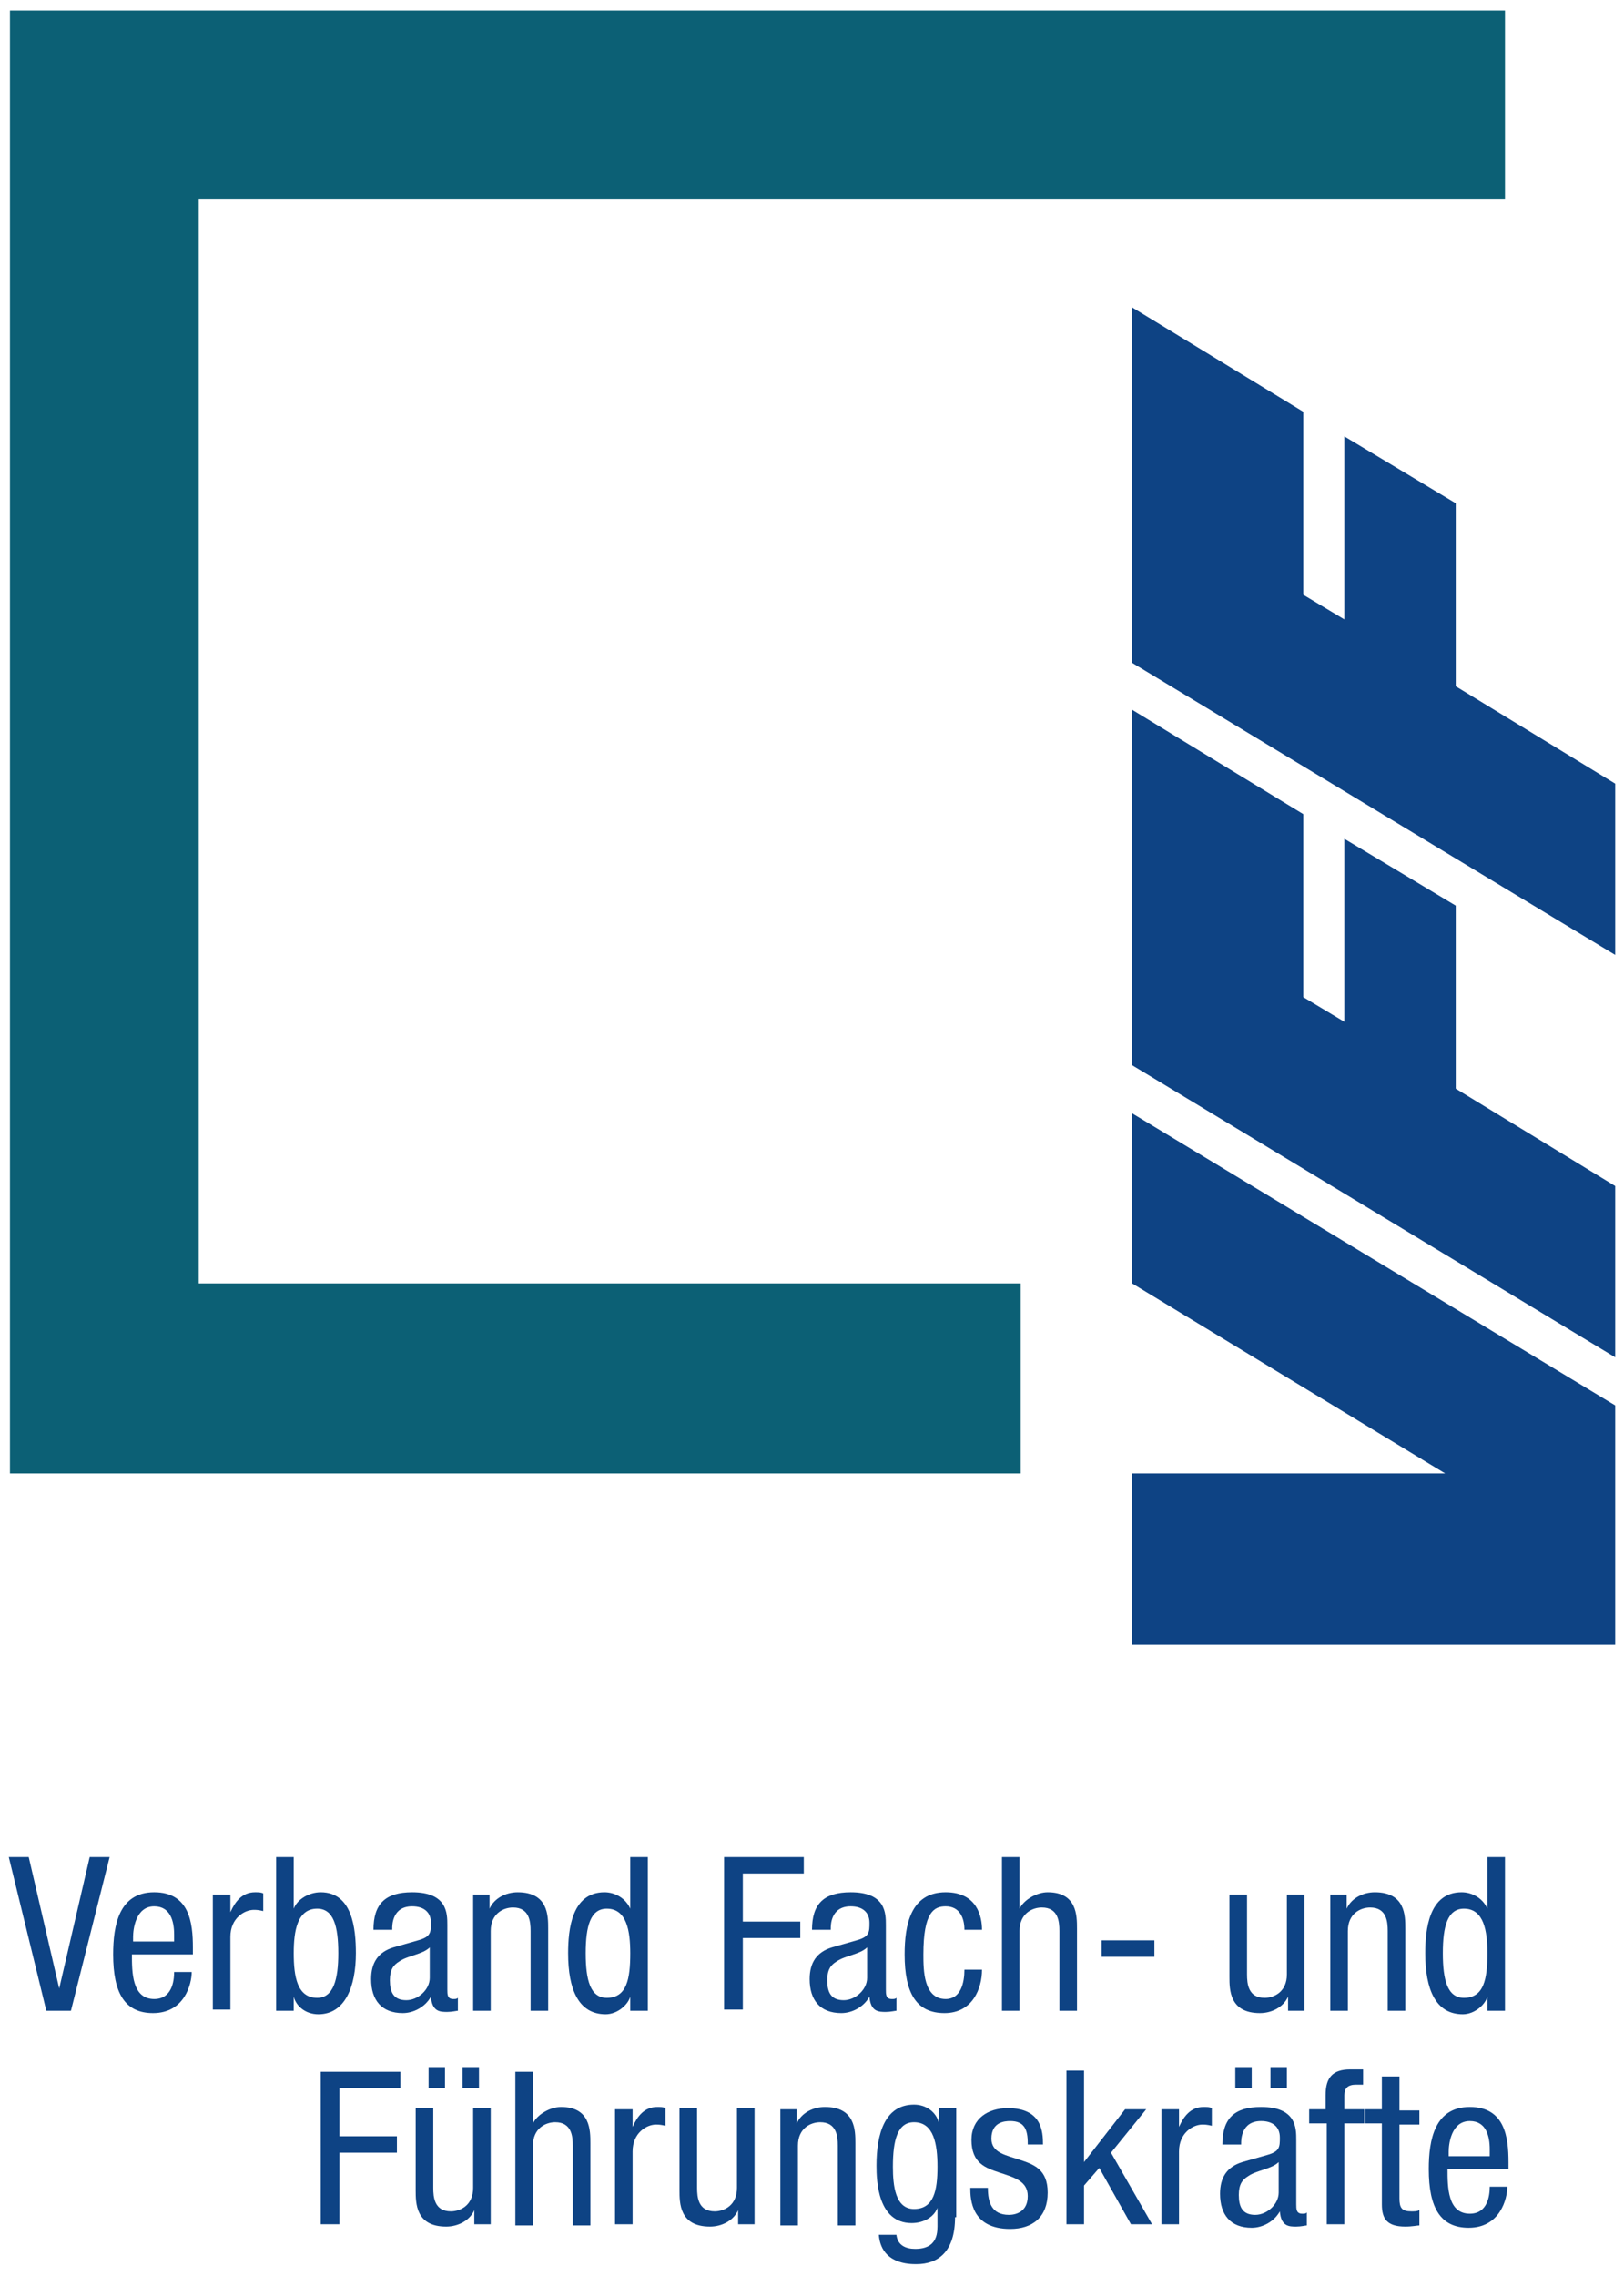 <?xml version="1.0"?>
<svg width="138.5" height="194" viewBox="0 0 138.5 194" xmlns="http://www.w3.org/2000/svg" xmlns:svg="http://www.w3.org/2000/svg" enable-background="new 0 0 138.5 194" version="1.0" xml:space="preserve">
 <style type="text/css">
	.st0{fill:#0e4384;}
	.st1{fill:#0c6075;}</style>
 <g class="layer">
  <title>Layer 1</title>
  <g id="Ebene_1">
   <g id="svg_1">
    <path class="st0" d="m0.75,158.3l1.7,0l2.6,11.2l0,0l2.6,-11.2l1.7,0l-3.3,13.1l-2.1,0l-3.2,-13.1z" id="svg_2"/>
    <path class="st0" d="m11.25,166.6c0,1.5 0,3.8 1.9,3.8c1.5,0 1.7,-1.5 1.7,-2.3l1.5,0c0,1 -0.6,3.5 -3.3,3.5c-2.4,0 -3.4,-1.7 -3.4,-5c0,-2.5 0.5,-5.3 3.5,-5.3c3,0 3.3,2.6 3.3,4.7l0,0.6l-5.2,0zm3.6,-1.2l0,-0.5c0,-1.1 -0.3,-2.4 -1.7,-2.4c-1.6,0 -1.8,2 -1.8,2.6l0,0.4l3.5,0l0,-0.1z" id="svg_3"/>
    <path class="st0" d="m18.15,161.5l1.5,0l0,1.5l0,0c0.4,-0.9 1,-1.7 2.1,-1.7c0.3,0 0.5,0 0.7,0.1l0,1.5c-0.1,0 -0.3,-0.1 -0.8,-0.1c-0.8,0 -2,0.7 -2,2.3l0,6.2l-1.5,0l0,-9.8z" id="svg_4"/>
    <path class="st0" d="m23.55,158.3l1.5,0l0,4.4l0,0c0.3,-0.8 1.3,-1.4 2.3,-1.4c2.7,0 3,3.1 3,5.2c0,2.8 -0.9,5.2 -3.2,5.2c-1.1,0 -1.9,-0.7 -2.1,-1.5l0,0l0,1.2l-1.5,0l0,-13.1zm3.5,12c1.4,0 1.8,-1.6 1.8,-3.8c0,-2.3 -0.4,-3.8 -1.8,-3.8c-1.7,0 -2,1.9 -2,3.8c0,2 0.3,3.8 2,3.8z" id="svg_5"/>
    <path class="st0" d="m31.85,164.5c0,-2.2 1,-3.2 3.3,-3.2c3,0 3,1.8 3,2.8l0,5.5c0,0.4 0,0.8 0.5,0.8c0.2,0 0.3,0 0.4,-0.1l0,1.1c-0.1,0 -0.5,0.1 -0.9,0.1c-0.6,0 -1.3,0 -1.4,-1.3l0,0c-0.5,0.9 -1.5,1.4 -2.4,1.4c-1.8,0 -2.7,-1.1 -2.7,-2.9c0,-1.4 0.6,-2.3 1.9,-2.7l2.1,-0.6c1.1,-0.3 1.1,-0.7 1.1,-1.5c0,-0.9 -0.6,-1.4 -1.6,-1.4c-1.7,0 -1.7,1.6 -1.7,1.9l0,0.1l-1.6,0zm4.8,1.5c-0.6,0.6 -1.9,0.7 -2.6,1.2c-0.5,0.3 -0.8,0.7 -0.8,1.6c0,1 0.3,1.7 1.4,1.7c1,0 2,-0.9 2,-1.9l0,-2.6z" id="svg_6"/>
    <path class="st0" d="m40.25,161.5l1.5,0l0,1.2l0,0c0.4,-0.9 1.4,-1.4 2.4,-1.4c2.6,0 2.6,2 2.6,3.1l0,7l-1.5,0l0,-6.8c0,-0.8 -0.1,-2 -1.5,-2c-0.8,0 -1.9,0.5 -1.9,2l0,6.8l-1.5,0l0,-9.9l-0.1,0z" id="svg_7"/>
    <path class="st0" d="m55.25,171.4l-1.5,0l0,-1.2l0,0c-0.2,0.7 -1.1,1.5 -2.1,1.5c-2.3,0 -3.2,-2.1 -3.2,-5.2c0,-2 0.3,-5.2 3.1,-5.2c0.9,0 1.8,0.5 2.2,1.4l0,0l0,-4.4l1.5,0l0,13.1zm-3.5,-1.1c1.7,0 2,-1.6 2,-3.8c0,-1.9 -0.3,-3.8 -2,-3.8c-1.4,0 -1.8,1.5 -1.8,3.8s0.4,3.8 1.8,3.8z" id="svg_8"/>
    <path class="st0" d="m61.75,158.3l6.8,0l0,1.4l-5.2,0l0,4.1l4.9,0l0,1.4l-4.9,0l0,6.1l-1.6,0l0,-13z" id="svg_9"/>
    <path class="st0" d="m69.25,164.5c0,-2.2 1,-3.2 3.3,-3.2c3,0 3,1.8 3,2.8l0,5.5c0,0.4 0,0.8 0.5,0.8c0.2,0 0.3,0 0.4,-0.1l0,1.1c-0.1,0 -0.5,0.1 -0.9,0.1c-0.6,0 -1.3,0 -1.4,-1.3l0,0c-0.5,0.9 -1.5,1.4 -2.4,1.4c-1.8,0 -2.7,-1.1 -2.7,-2.9c0,-1.4 0.6,-2.3 1.9,-2.7l2.1,-0.6c1.1,-0.3 1.1,-0.7 1.1,-1.5c0,-0.9 -0.6,-1.4 -1.6,-1.4c-1.7,0 -1.7,1.6 -1.7,1.9l0,0.1l-1.6,0zm4.7,1.5c-0.6,0.6 -1.9,0.7 -2.6,1.2c-0.5,0.3 -0.8,0.7 -0.8,1.6c0,1 0.3,1.7 1.4,1.7c1,0 2,-0.9 2,-1.9l0,-2.6z" id="svg_10"/>
    <path class="st0" d="m82.25,164.5c0,-1 -0.4,-2 -1.6,-2c-1,0 -1.9,0.5 -1.9,4.1c0,1.3 0,3.8 1.9,3.8c1.3,0 1.6,-1.4 1.6,-2.5l1.5,0c0,1.6 -0.8,3.7 -3.2,3.7c-2.4,0 -3.4,-1.7 -3.4,-5c0,-2.5 0.5,-5.3 3.5,-5.3c2.7,0 3.1,2.1 3.1,3.2l-1.5,0z" id="svg_11"/>
    <path class="st0" d="m85.45,158.3l1.5,0l0,4.4l0,0c0.4,-0.8 1.5,-1.4 2.4,-1.4c2.5,0 2.5,2 2.5,3.1l0,7l-1.5,0l0,-6.8c0,-0.8 -0.1,-2 -1.5,-2c-0.8,0 -1.9,0.5 -1.9,2l0,6.8l-1.5,0l0,-13.1z" id="svg_12"/>
    <path class="st0" d="m93.95,165.4l4.5,0l0,1.4l-4.5,0l0,-1.4z" id="svg_13"/>
    <path class="st0" d="m111.35,171.4l-1.5,0l0,-1.2l0,0c-0.4,0.9 -1.4,1.4 -2.4,1.4c-2.6,0 -2.6,-2 -2.6,-3.1l0,-7l1.5,0l0,6.8c0,0.8 0.1,2 1.5,2c0.8,0 1.9,-0.5 1.9,-2l0,-6.8l1.5,0l0,9.9l0.1,0z" id="svg_14"/>
    <path class="st0" d="m113.35,161.5l1.5,0l0,1.2l0,0c0.4,-0.9 1.4,-1.4 2.4,-1.4c2.6,0 2.6,2 2.6,3.1l0,7l-1.5,0l0,-6.8c0,-0.8 -0.1,-2 -1.5,-2c-0.8,0 -1.9,0.5 -1.9,2l0,6.8l-1.5,0l0,-9.9l-0.1,0z" id="svg_15"/>
    <path class="st0" d="m128.35,171.4l-1.5,0l0,-1.2l0,0c-0.2,0.7 -1.1,1.5 -2.1,1.5c-2.3,0 -3.2,-2.1 -3.2,-5.2c0,-2 0.3,-5.2 3.1,-5.2c0.9,0 1.8,0.5 2.2,1.4l0,0l0,-4.4l1.5,0l0,13.1zm-3.5,-1.1c1.7,0 2,-1.6 2,-3.8c0,-1.9 -0.3,-3.8 -2,-3.8c-1.4,0 -1.8,1.5 -1.8,3.8s0.4,3.8 1.8,3.8z" id="svg_16"/>
    <path class="st0" d="m27.35,176.6l6.8,0l0,1.4l-5.2,0l0,4.1l4.9,0l0,1.4l-4.9,0l0,6.1l-1.6,0l0,-13z" id="svg_17"/>
    <path class="st0" d="m41.95,189.6l-1.5,0l0,-1.2l0,0c-0.4,0.9 -1.4,1.4 -2.4,1.4c-2.6,0 -2.6,-2 -2.6,-3.1l0,-7l1.5,0l0,6.8c0,0.8 0.1,2 1.5,2c0.8,0 1.9,-0.5 1.9,-2l0,-6.8l1.5,0l0,9.9l0.1,0zm-5.4,-13.4l1.4,0l0,1.8l-1.4,0l0,-1.8zm2.9,0l1.4,0l0,1.8l-1.4,0l0,-1.8z" id="svg_18"/>
    <path class="st0" d="m43.95,176.6l1.5,0l0,4.4l0,0c0.4,-0.8 1.5,-1.4 2.4,-1.4c2.5,0 2.5,2 2.5,3.1l0,7l-1.5,0l0,-6.8c0,-0.8 -0.1,-2 -1.5,-2c-0.8,0 -1.9,0.5 -1.9,2l0,6.8l-1.5,0l0,-13.1z" id="svg_19"/>
    <path class="st0" d="m52.45,179.8l1.5,0l0,1.5l0,0c0.4,-0.9 1,-1.7 2.1,-1.7c0.3,0 0.5,0 0.7,0.1l0,1.5c-0.1,0 -0.3,-0.1 -0.8,-0.1c-0.8,0 -2,0.7 -2,2.3l0,6.2l-1.5,0l0,-9.8z" id="svg_20"/>
    <path class="st0" d="m64.45,189.6l-1.5,0l0,-1.2l0,0c-0.4,0.9 -1.4,1.4 -2.4,1.4c-2.6,0 -2.6,-2 -2.6,-3.1l0,-7l1.5,0l0,6.8c0,0.8 0.1,2 1.5,2c0.8,0 1.9,-0.5 1.9,-2l0,-6.8l1.5,0l0,9.9l0.1,0z" id="svg_21"/>
    <path class="st0" d="m66.45,179.8l1.5,0l0,1.2l0,0c0.4,-0.9 1.4,-1.4 2.4,-1.4c2.6,0 2.6,2 2.6,3.1l0,7l-1.5,0l0,-6.8c0,-0.8 -0.1,-2 -1.5,-2c-0.8,0 -1.9,0.5 -1.9,2l0,6.8l-1.5,0l0,-9.9l-0.1,0z" id="svg_22"/>
    <path class="st0" d="m81.45,189c0,2.9 -1.4,4 -3.3,4c-0.6,0 -3,0 -3.2,-2.5l1.5,0c0.1,0.9 0.8,1.2 1.6,1.2c2,0 1.9,-1.5 1.9,-2.2l0,-1.3l0,0c-0.3,0.8 -1.2,1.3 -2.2,1.3c-2.9,0 -3,-3.6 -3,-4.9c0,-2.7 0.7,-5.2 3.2,-5.2c1.1,0 1.9,0.7 2.1,1.5l0,0l0,-1.2l1.5,0l0,9.3l-0.1,0zm-5.3,-4.3c0,1.6 0.2,3.6 1.8,3.6c1.7,0 2,-1.6 2,-3.6c0,-1.9 -0.3,-3.8 -2,-3.8c-1.4,0 -1.8,1.5 -1.8,3.8z" id="svg_23"/>
    <path class="st0" d="m87.65,182.7c0,-1.2 -0.3,-1.9 -1.5,-1.9c-0.5,0 -1.6,0.1 -1.6,1.5c0,1.2 1.2,1.4 2.4,1.8c1.2,0.4 2.4,0.8 2.4,2.8c0,2.1 -1.3,3.1 -3.2,3.1c-3.3,0 -3.4,-2.5 -3.4,-3.5l1.5,0c0,1.2 0.3,2.3 1.8,2.3c0.5,0 1.6,-0.2 1.6,-1.6c0,-1.3 -1.2,-1.6 -2.4,-2c-1.2,-0.4 -2.4,-0.8 -2.4,-2.8c0,-1.8 1.4,-2.7 3.1,-2.7c2.9,0 3,2 3,3.1l-1.3,0l0,-0.1z" id="svg_24"/>
    <path class="st0" d="m98.25,189.6l-1.8,0l-2.7,-4.8l-1.3,1.5l0,3.3l-1.5,0l0,-13.1l1.5,0l0,7.8l0,0l3.5,-4.5l1.8,0l-3,3.7l3.5,6.1z" id="svg_25"/>
    <path class="st0" d="m99.05,179.8l1.5,0l0,1.5l0,0c0.4,-0.9 1,-1.7 2.1,-1.7c0.3,0 0.5,0 0.7,0.1l0,1.5c-0.1,0 -0.3,-0.1 -0.8,-0.1c-0.8,0 -2,0.7 -2,2.3l0,6.2l-1.5,0l0,-9.8z" id="svg_26"/>
    <path class="st0" d="m104.25,182.8c0,-2.2 1,-3.2 3.3,-3.2c3,0 3,1.8 3,2.8l0,5.5c0,0.4 0,0.8 0.5,0.8c0.2,0 0.3,0 0.4,-0.1l0,1.1c-0.1,0 -0.5,0.1 -0.9,0.1c-0.6,0 -1.3,0 -1.4,-1.3l0,0c-0.5,0.9 -1.5,1.4 -2.4,1.4c-1.8,0 -2.7,-1.1 -2.7,-2.9c0,-1.4 0.6,-2.3 1.9,-2.7l2.1,-0.6c1.1,-0.3 1.1,-0.7 1.1,-1.5c0,-0.9 -0.6,-1.4 -1.6,-1.4c-1.7,0 -1.7,1.6 -1.7,1.9l0,0.1l-1.6,0zm1.1,-6.6l1.4,0l0,1.8l-1.4,0l0,-1.8zm3.7,8.1c-0.6,0.6 -1.9,0.7 -2.6,1.2c-0.5,0.3 -0.8,0.7 -0.8,1.6c0,1 0.3,1.7 1.4,1.7c1,0 2,-0.9 2,-1.9l0,-2.6zm-0.7,-8.1l1.4,0l0,1.8l-1.4,0l0,-1.8z" id="svg_27"/>
    <path class="st0" d="m113.15,181l-1.5,0l0,-1.2l1.4,0l0,-1.2c0,-1.5 0.6,-2.2 2.1,-2.2l1.1,0l0,1.3l-0.6,0c-0.7,0 -1,0.3 -1,0.9l0,1.2l1.7,0l0,1.2l-1.7,0l0,8.6l-1.5,0l0,-8.6z" id="svg_28"/>
    <path class="st0" d="m117.85,177l1.5,0l0,2.9l1.7,0l0,1.2l-1.7,0l0,6.3c0,0.8 0.2,1.1 1,1.1c0.3,0 0.5,0 0.7,-0.1l0,1.3c-0.2,0 -0.6,0.1 -1.2,0.1c-1.6,0 -2,-0.7 -2,-1.9l0,-6.9l-1.4,0l0,-1.2l1.4,0l0,-2.8z" id="svg_29"/>
    <path class="st0" d="m123.45,184.9c0,1.5 0,3.8 1.9,3.8c1.5,0 1.7,-1.5 1.7,-2.3l1.5,0c0,1 -0.6,3.5 -3.3,3.5c-2.4,0 -3.4,-1.7 -3.4,-5c0,-2.5 0.5,-5.3 3.5,-5.3c3,0 3.3,2.6 3.3,4.7l0,0.6l-5.2,0zm3.6,-1.2l0,-0.5c0,-1.1 -0.3,-2.4 -1.7,-2.4c-1.6,0 -1.8,2 -1.8,2.6l0,0.4l3.5,0l0,-0.1z" id="svg_30"/>
   </g>
   <polygon class="st1" id="svg_31" points="128.35,0.9 0.85,0.9 0.85,0.9 0.85,125.6 87.05,125.6 87.05,109.4 16.95,109.4 16.95,17 128.35,17 "/>
   <polygon class="st0" id="svg_32" points="96.55,94.9 96.55,109.4 123.25,125.6 96.55,125.6 96.55,140.2 137.75,140.2 137.75,119.8 "/>
   <polygon class="st0" id="svg_33" points="124.15,77.2 114.65,71.5 114.65,87.1 111.15,85 111.15,69.4 96.55,60.5 96.55,90.8 137.75,115.7 137.75,101.1 124.15,92.8 "/>
   <polygon class="st0" id="svg_34" points="124.15,42.9 114.65,37.2 114.65,52.8 111.15,50.7 111.15,35.1 96.55,26.2 96.55,56.5 137.75,81.4 137.75,66.8 124.15,58.5 "/>
  </g>
 </g>
</svg>